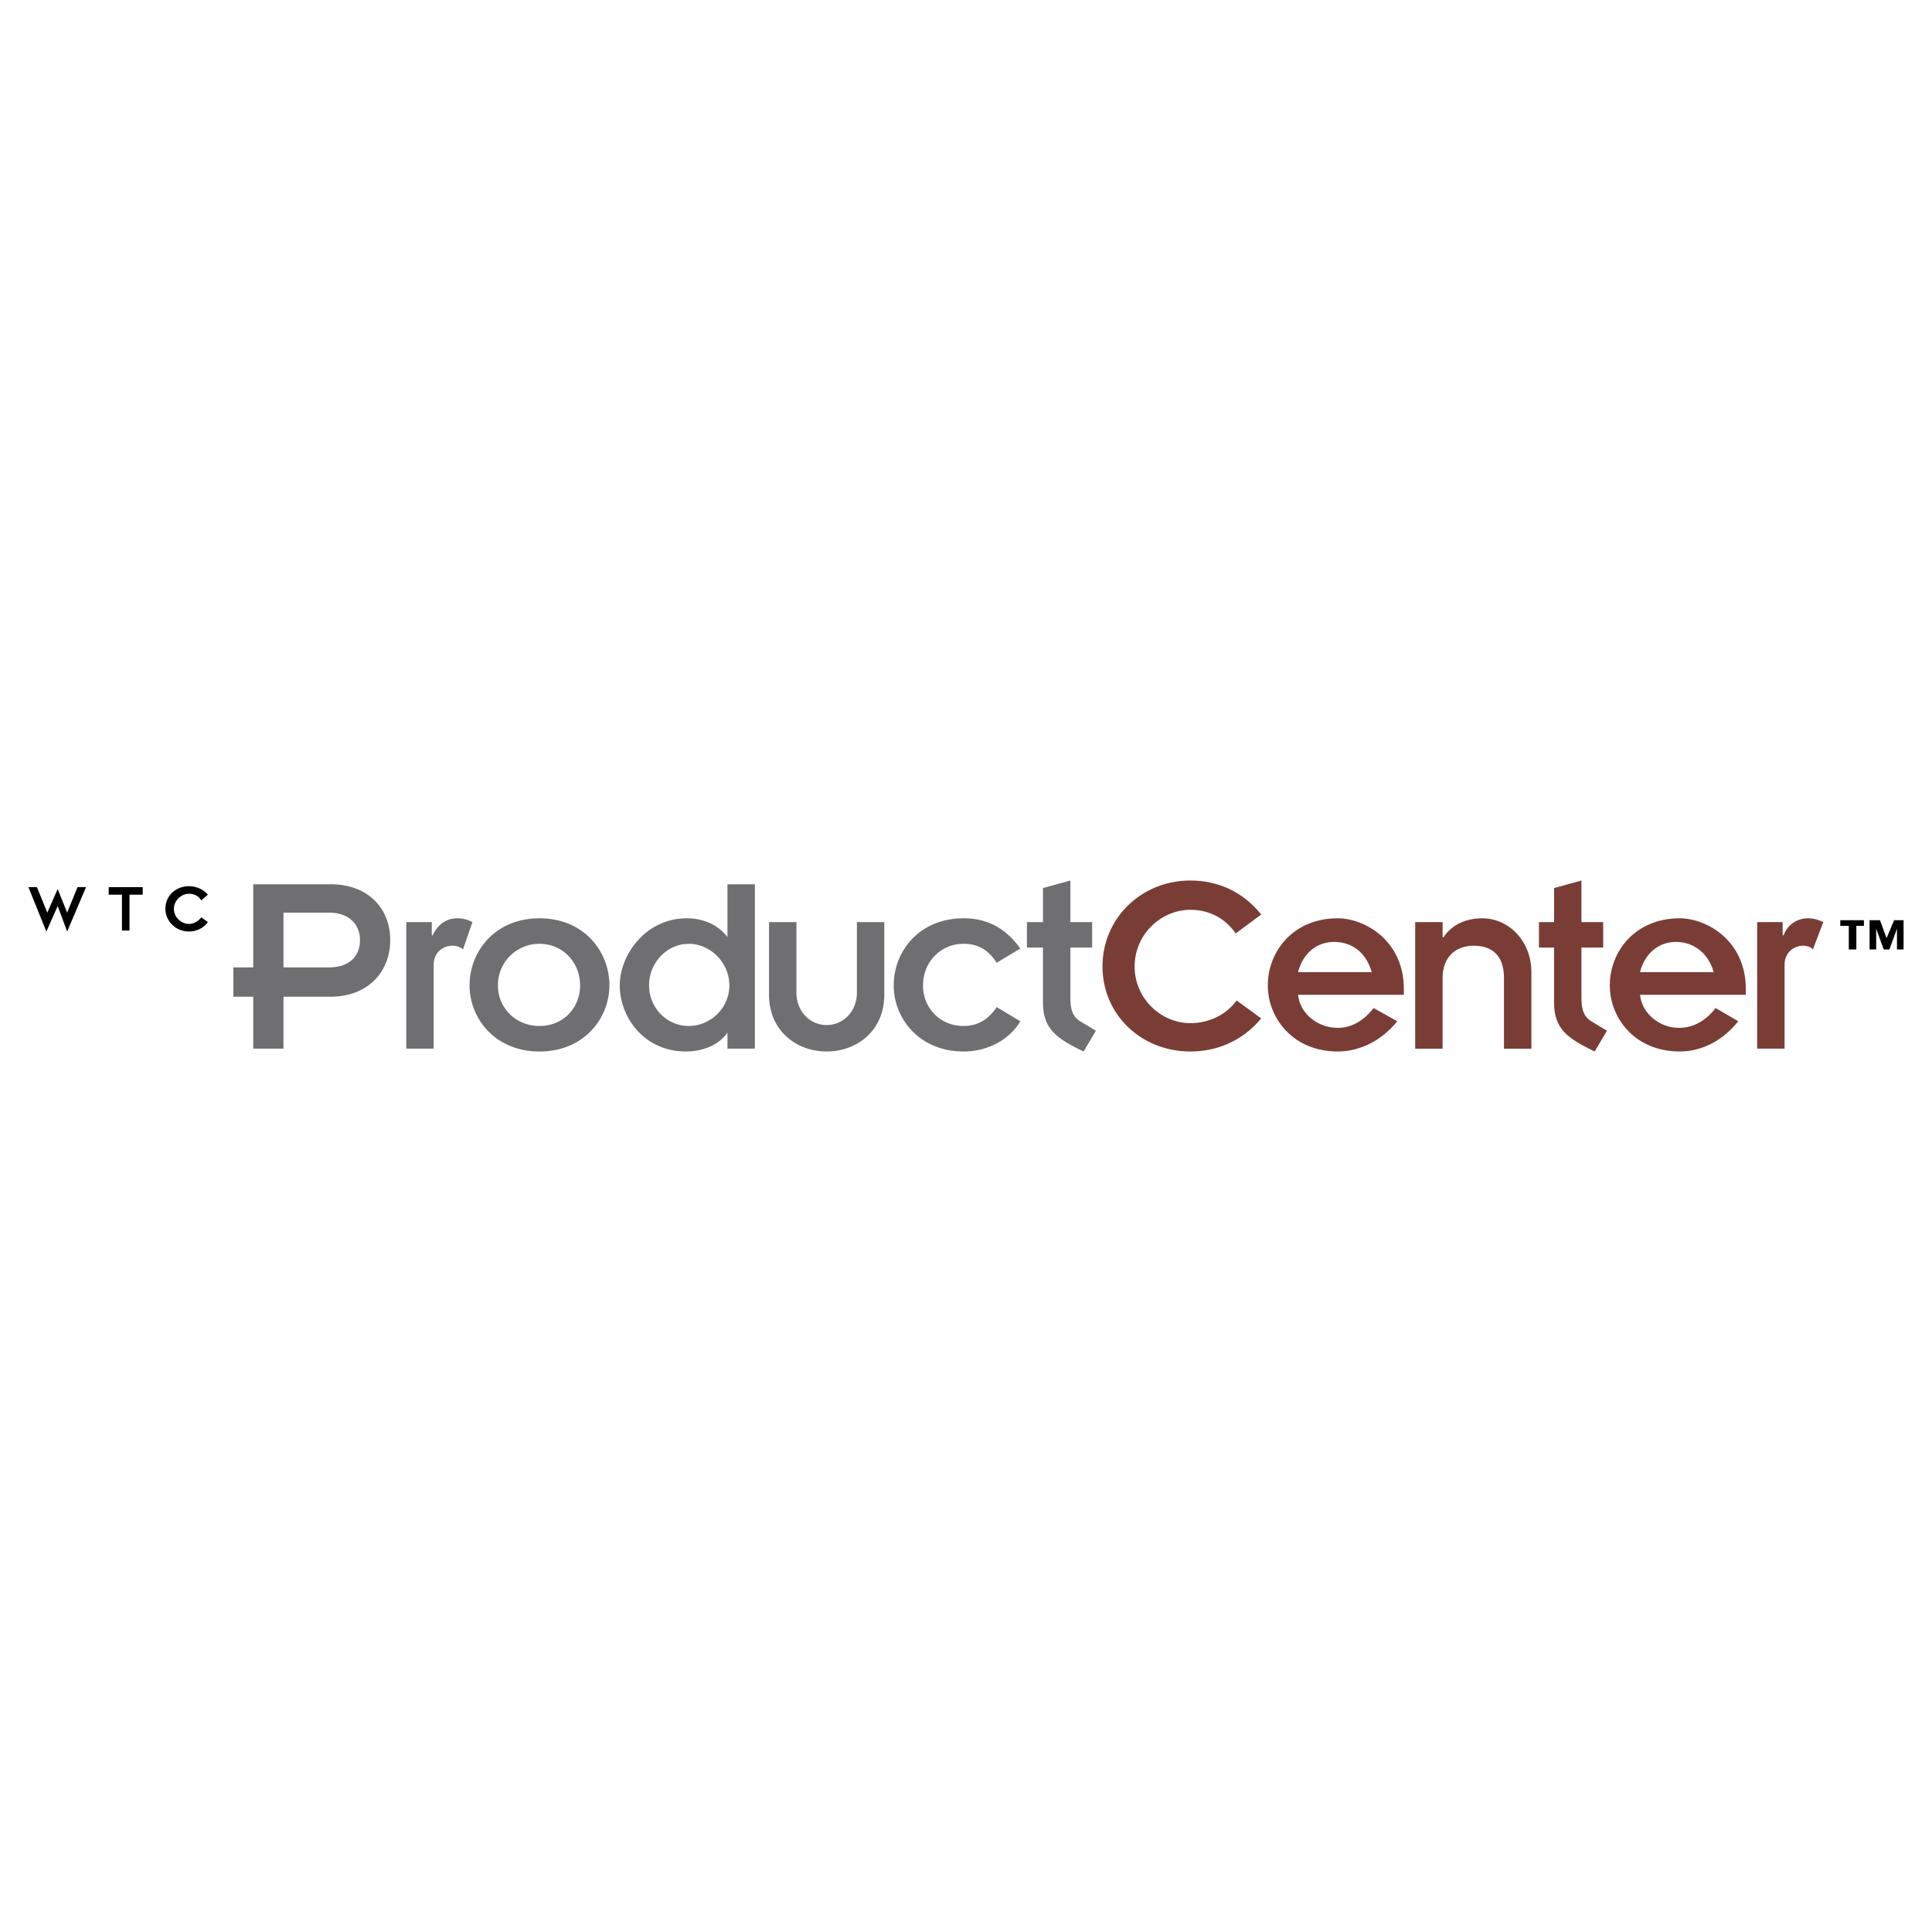<svg xmlns="http://www.w3.org/2000/svg" width="2500" height="2500" viewBox="0 0 192.756 192.756"><g fill-rule="evenodd" clip-rule="evenodd"><path fill="#fff" d="M0 0h192.756v192.756H0V0z"/><path d="M28.282 91.053h4.524c2.168 0 3.11 1.32 3.11 2.733 0 1.508-.942 2.733-3.11 2.733h-4.524v-5.466zm-3.016 13.572h3.016V99.44h4.712c3.676 0 5.938-2.449 5.938-5.654s-2.262-5.561-5.938-5.561h-7.729v8.294h-1.979v2.921h1.979v5.185h.001zM40.535 91.996h2.545v1.319h.094c.472-1.037 1.32-1.697 2.451-1.697.66 0 1.131.189 1.508.377l-.942 2.733c-.283-.283-.754-.377-1.037-.377-1.037 0-1.885.754-1.885 1.885v8.389h-2.733V91.996h-.001zM49.677 98.311a4.123 4.123 0 0 1 4.147-4.147c2.356 0 4.053 1.886 4.053 4.147s-1.696 4.053-4.053 4.053c-2.356-.001-4.147-1.792-4.147-4.053zm-2.827 0c0 3.298 2.544 6.597 6.974 6.597s6.975-3.299 6.975-6.597c0-3.394-2.545-6.692-6.975-6.692s-6.974 3.298-6.974 6.692zM64.757 98.311c0-2.262 1.791-4.147 3.958-4.147 2.168 0 4.053 1.886 4.053 4.147s-1.885 4.053-4.053 4.053c-2.167-.001-3.958-1.792-3.958-4.053zm7.823 6.314h2.733V88.226H72.58v5.278c-.754-1.037-2.167-1.885-4.053-1.885-4.053 0-6.691 3.582-6.691 6.692 0 3.204 2.45 6.597 6.598 6.597 1.696 0 3.298-.659 4.146-1.885v1.602zM76.727 91.996h2.733v7.069c0 1.79 1.319 3.204 3.016 3.204 1.696 0 3.016-1.414 3.016-3.204v-7.069h2.733v7.257c0 3.581-2.733 5.654-5.749 5.654s-5.749-2.073-5.749-5.654v-7.257zM99.441 96.049c-.754-1.132-1.697-1.886-3.299-1.886-2.356 0-4.052 1.886-4.052 4.147s1.696 4.053 4.052 4.053c1.508 0 2.545-.755 3.299-1.886l2.355 1.414c-1.037 1.791-3.203 3.016-5.655 3.016-4.43 0-6.975-3.299-6.975-6.597 0-3.394 2.545-6.692 6.975-6.692 2.733 0 4.43 1.32 5.655 3.016l-2.355 1.415zM102.457 91.996h1.602v-3.393l2.734-.754v4.147h2.168v2.544h-2.168v4.995c0 1.319.283 1.979 1.131 2.451l1.414.848-1.227 2.073c-2.732-1.319-4.053-2.262-4.053-4.9V94.54h-1.602v-2.544h.001z" fill="#6f6e70"/><path d="M125.832 101.608c-1.887 2.263-4.43 3.299-7.07 3.299-4.9 0-8.766-3.676-8.766-8.481 0-4.808 3.865-8.577 8.766-8.577 2.641 0 5.184 1.036 7.07 3.393l-2.545 1.885c-1.037-1.508-2.641-2.356-4.525-2.356-2.922 0-5.561 2.451-5.561 5.656 0 3.204 2.639 5.654 5.561 5.654 1.885 0 3.582-.849 4.619-2.262l2.451 1.789zM129.508 96.991c.471-1.886 1.885-3.017 3.58-3.017 1.791 0 3.205 1.037 3.771 3.017h-7.351zm7.539 3.581c-.943 1.226-2.168 1.979-3.582 1.979-1.979 0-3.77-1.414-3.957-3.299h10.555v-.565c0-4.901-3.959-7.069-6.598-7.069-4.43 0-6.975 3.299-6.975 6.692 0 3.298 2.545 6.597 6.975 6.597 2.262 0 4.43-1.131 5.938-3.016l-2.356-1.319zM141.193 91.996h2.734v1.508h.094c.754-1.131 2.074-1.885 3.865-1.885 2.639 0 4.9 2.262 4.9 5.373v7.634h-2.734v-7.069c0-2.262-1.225-3.204-3.016-3.204s-3.109 1.131-3.109 3.204v7.069h-2.734v-12.63zM153.541 91.996h1.508v-3.393l2.732-.754v4.147h2.168v2.544h-2.168v4.995c0 1.319.283 1.979 1.133 2.451l1.412.848-1.225 2.073c-2.732-1.319-4.053-2.262-4.053-4.9V94.54h-1.508v-2.544h.001zM163.625 96.991c.473-1.886 1.885-3.017 3.582-3.017s3.205 1.037 3.77 3.017h-7.352zm7.541 3.581c-.943 1.226-2.168 1.979-3.676 1.979-1.885 0-3.676-1.414-3.865-3.299h10.557v-.565c0-4.901-3.959-7.069-6.598-7.069-4.43 0-6.975 3.299-6.975 6.692 0 3.298 2.545 6.597 6.975 6.597 2.262 0 4.336-1.131 5.844-3.016l-2.262-1.319zM175.312 91.996h2.545v1.319h.094c.377-1.037 1.32-1.697 2.451-1.697.564 0 1.131.189 1.508.377l-1.037 2.733c-.188-.283-.754-.377-.941-.377-1.037 0-1.887.754-1.887 1.885v8.389h-2.732V91.996h-.001z" fill="#7a3d36"/><path d="M2.834 88.508h.849l1.037 2.545 1.036-2.357.943 2.357 1.037-2.545h.848l-1.885 4.43-.943-2.545-1.131 2.545-1.791-4.43zM12.166 89.262h-1.32v-.754h3.393v.754h-1.32v3.582h-.753v-3.582zM20.742 91.996c-.471.66-1.225.942-1.885.942-1.319 0-2.356-1.037-2.356-2.262 0-1.319 1.037-2.262 2.356-2.262.66 0 1.414.282 1.885.848l-.66.566c-.283-.471-.754-.66-1.226-.66-.754 0-1.508.66-1.508 1.508s.754 1.508 1.508 1.508c.472 0 .943-.283 1.226-.66l.66.472zM186.527 91.807h1.037l.66 1.791.754-1.791h.943v2.921h-.66v-2.073l-.754 2.073h-.566l-.754-2.073v2.073h-.66v-2.921zm-2.072.566h-.848v-.565h2.355v.565h-.754v2.356h-.754v-2.356h.001z"/></g></svg>